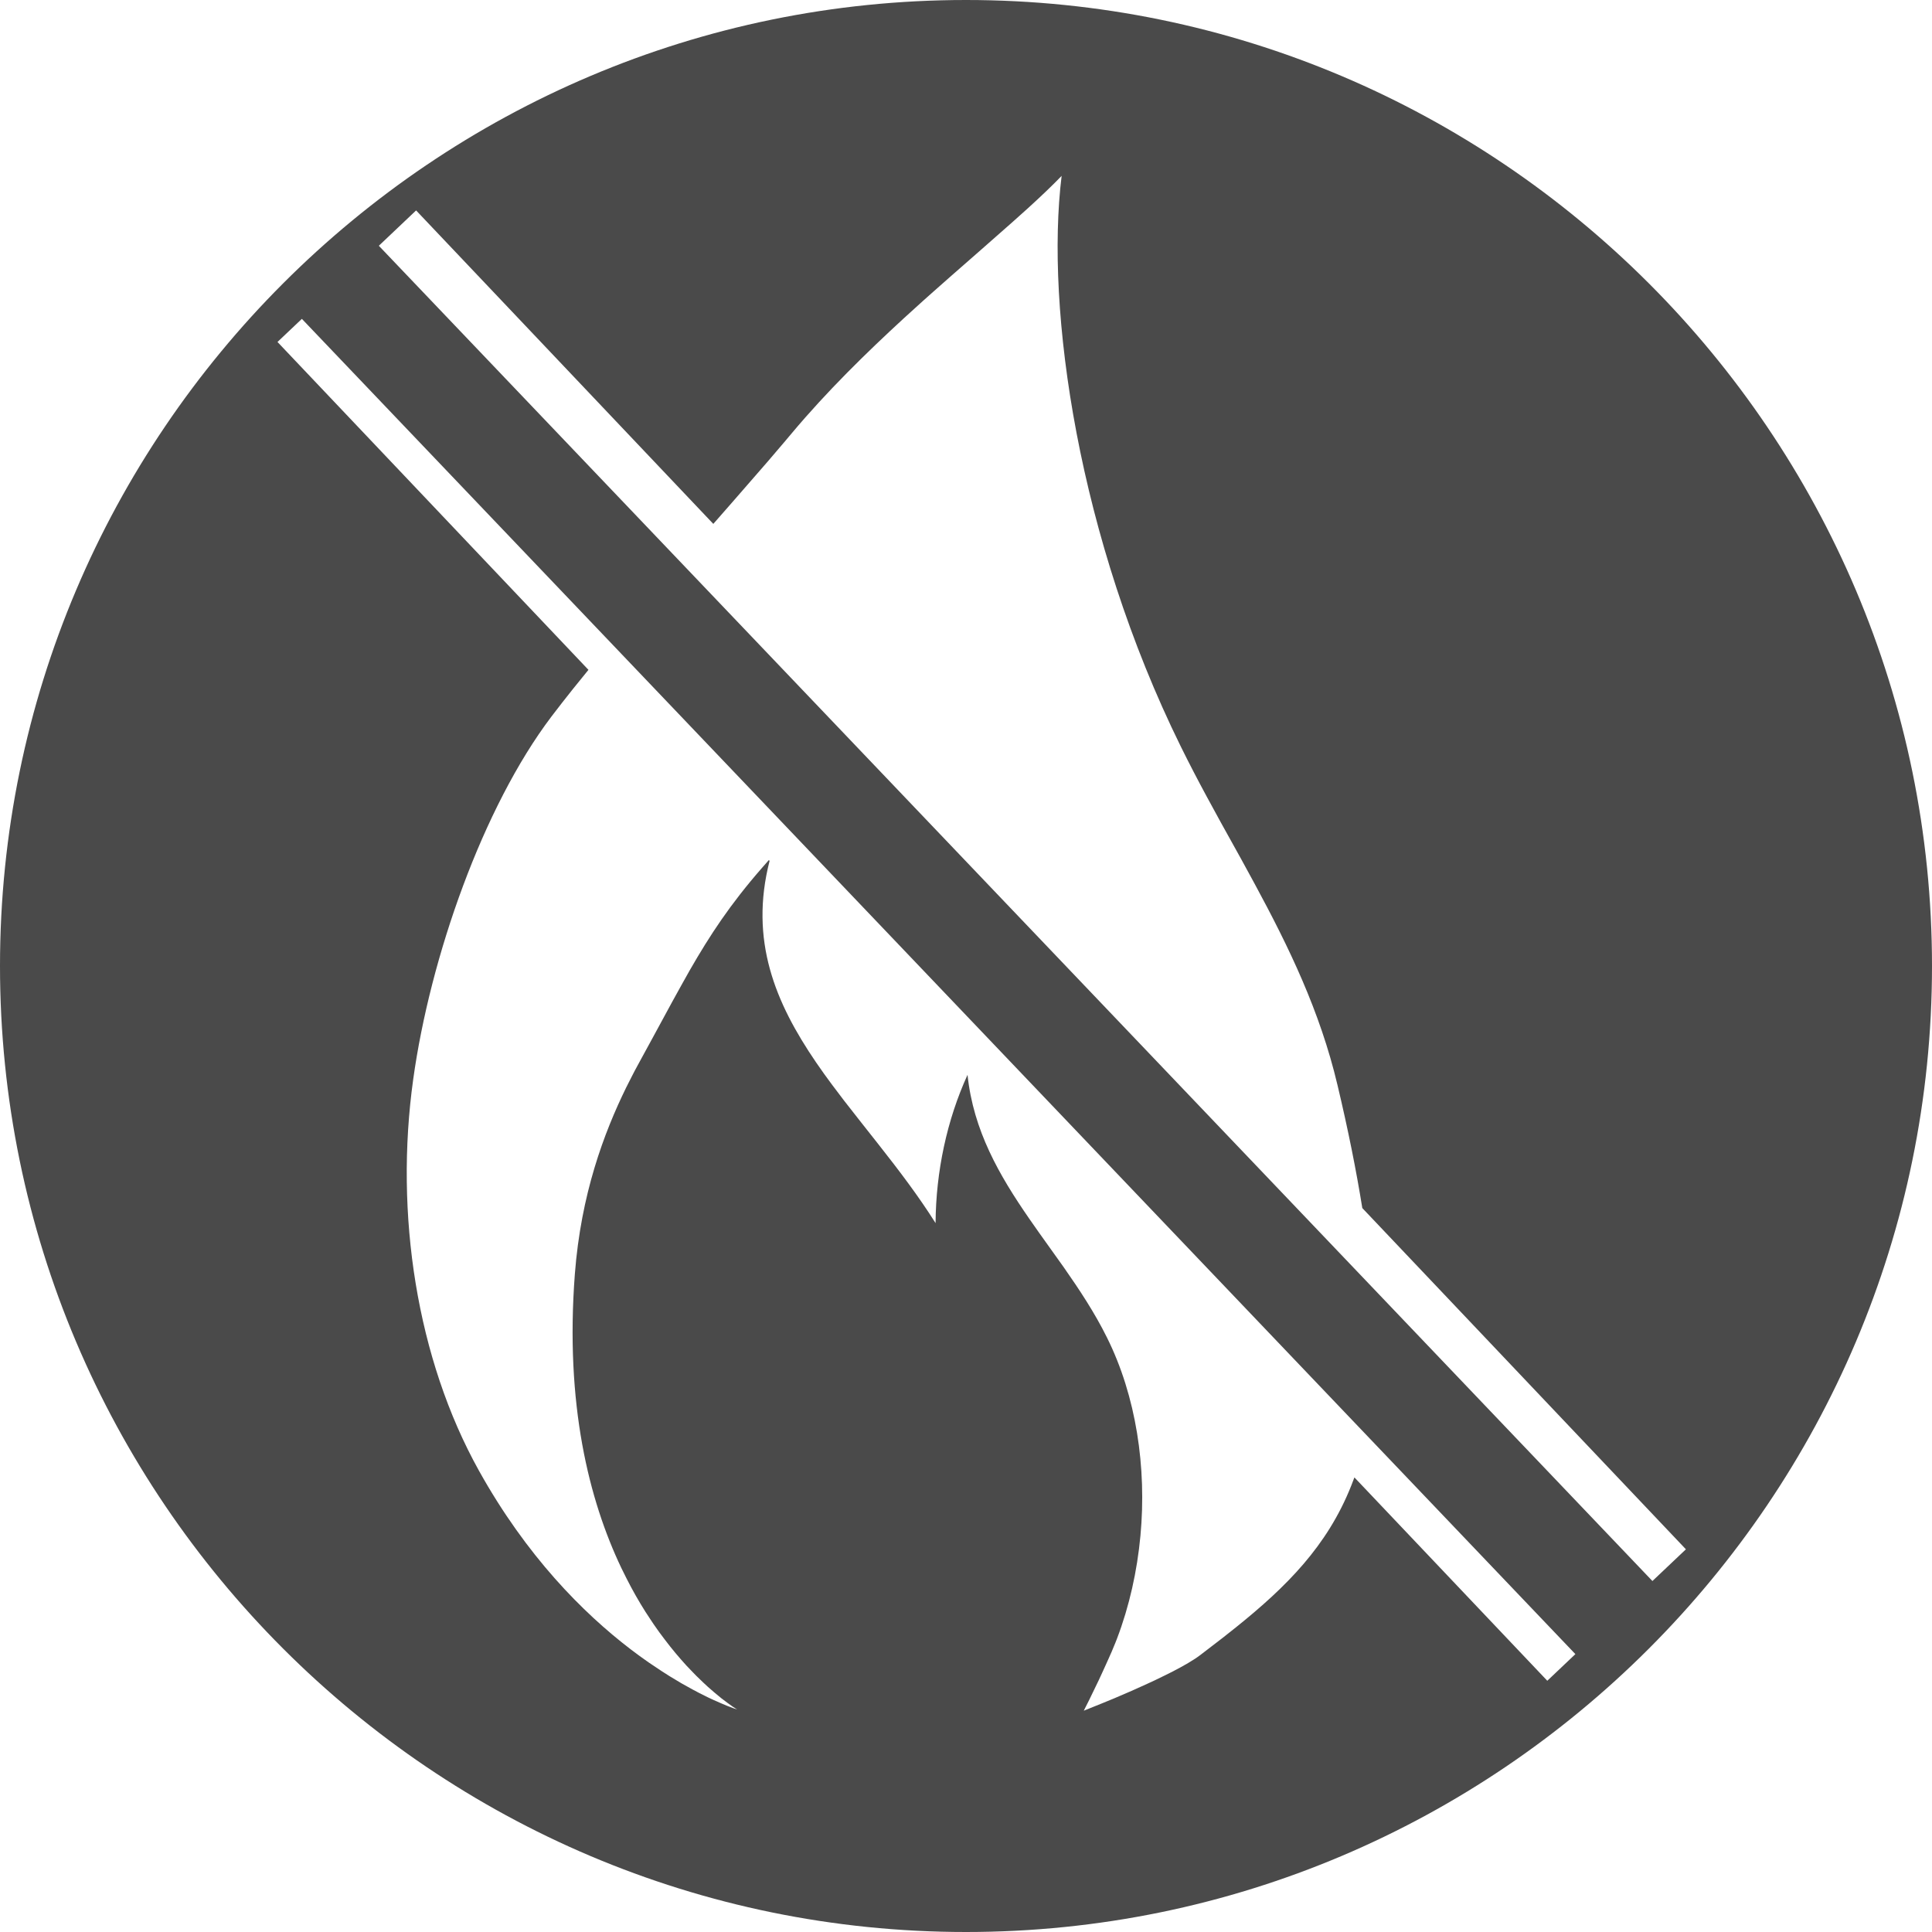 <?xml version="1.0" encoding="UTF-8"?>
<svg width="24px" height="24px" viewBox="0 0 24 24" version="1.1" xmlns="http://www.w3.org/2000/svg" xmlns:xlink="http://www.w3.org/1999/xlink">
    <title>Shape Copy</title>
    <g id="Symbols" stroke="none" stroke-width="1" fill="none" fill-rule="evenodd">
        <g id="icons/gas/flame-guard" fill="#4A4A4A">
            <path d="M12,0 C18.617,0 24,5.383 24,12 C24,18.617 18.617,24 12,24 C5.383,24 0,18.617 0,12 C0,5.383 5.383,0 12,0 Z M3.75,3.961 L3.447,4.248 L7.31,8.321 L7.118,8.558 C7.024,8.676 6.934,8.791 6.849,8.903 C6,10.025 5.344,11.887 5.133,13.408 C4.9,15.078 5.175,16.878 5.95,18.27 C6.54,19.329 7.239,20.033 7.834,20.488 L7.948,20.573 L8.059,20.652 L8.219,20.759 L8.219,20.759 L8.321,20.824 L8.466,20.911 L8.466,20.911 L8.601,20.986 L8.684,21.03 L8.798,21.087 L8.867,21.119 L8.958,21.159 L9.034,21.191 L9.108,21.219 L9.157,21.236 L9.1,21.199 L9.04,21.156 L8.963,21.098 L8.871,21.022 L8.793,20.954 L8.737,20.902 L8.649,20.817 L8.588,20.754 L8.524,20.687 L8.459,20.614 L8.393,20.537 L8.326,20.455 L8.258,20.367 L8.189,20.275 L8.12,20.177 C8.109,20.16 8.097,20.143 8.086,20.126 L8.017,20.021 C7.937,19.894 7.858,19.757 7.783,19.608 L7.718,19.477 C7.316,18.633 7.018,17.444 7.141,15.827 C7.217,14.835 7.502,14.075 7.778,13.511 L7.85,13.369 L7.885,13.301 L7.885,13.301 L7.955,13.172 L8.118,12.873 L8.352,12.442 L8.462,12.243 L8.569,12.052 C8.819,11.617 9.071,11.233 9.465,10.782 L9.551,10.684 L9.56,10.694 C9.307,11.682 9.631,12.455 10.136,13.195 L10.236,13.338 L10.236,13.338 L10.334,13.472 L10.486,13.673 L10.696,13.941 L10.92,14.225 C11.164,14.535 11.407,14.853 11.622,15.194 C11.626,14.551 11.764,13.91 12.019,13.352 C12.091,14.044 12.414,14.601 12.785,15.138 L12.904,15.308 L13.216,15.745 C13.411,16.024 13.599,16.308 13.751,16.615 C14.114,17.344 14.246,18.229 14.167,19.077 C14.126,19.518 14.029,19.953 13.876,20.355 L13.856,20.406 L13.81,20.517 L13.758,20.634 L13.704,20.753 L13.65,20.87 L13.53,21.118 L13.463,21.251 L13.701,21.155 L13.842,21.097 L14.056,21.005 L14.227,20.928 L14.342,20.875 L14.455,20.82 L14.564,20.766 C14.705,20.693 14.829,20.622 14.911,20.559 L15.182,20.351 L15.182,20.351 L15.355,20.214 C15.981,19.711 16.488,19.205 16.785,18.457 L16.825,18.353 L19.221,20.879 L19.57,20.548 L3.75,3.961 Z M13.188,2.185 C13.066,2.311 12.925,2.445 12.77,2.586 L12.577,2.759 L12.577,2.759 L12.158,3.128 L12.158,3.128 L11.821,3.423 L11.821,3.423 L11.589,3.628 C11.55,3.663 11.51,3.698 11.471,3.733 L11.233,3.949 C10.756,4.387 10.27,4.864 9.838,5.379 L9.742,5.493 L9.742,5.493 L9.538,5.732 C9.502,5.773 9.467,5.814 9.431,5.855 L9.095,6.241 L9.095,6.241 L8.861,6.508 L5.169,2.614 L4.706,3.053 L20.527,19.64 L20.943,19.246 L16.923,15.007 C16.849,14.545 16.748,14.039 16.615,13.48 C16.398,12.561 16.009,11.762 15.589,10.985 L15.42,10.675 L15.42,10.675 L15.163,10.212 L15.163,10.212 L14.994,9.902 C14.882,9.695 14.773,9.486 14.668,9.273 C13.392,6.683 12.984,3.839 13.188,2.185 Z" id="Shape-Copy"></path>
        </g>
    </g>
</svg>